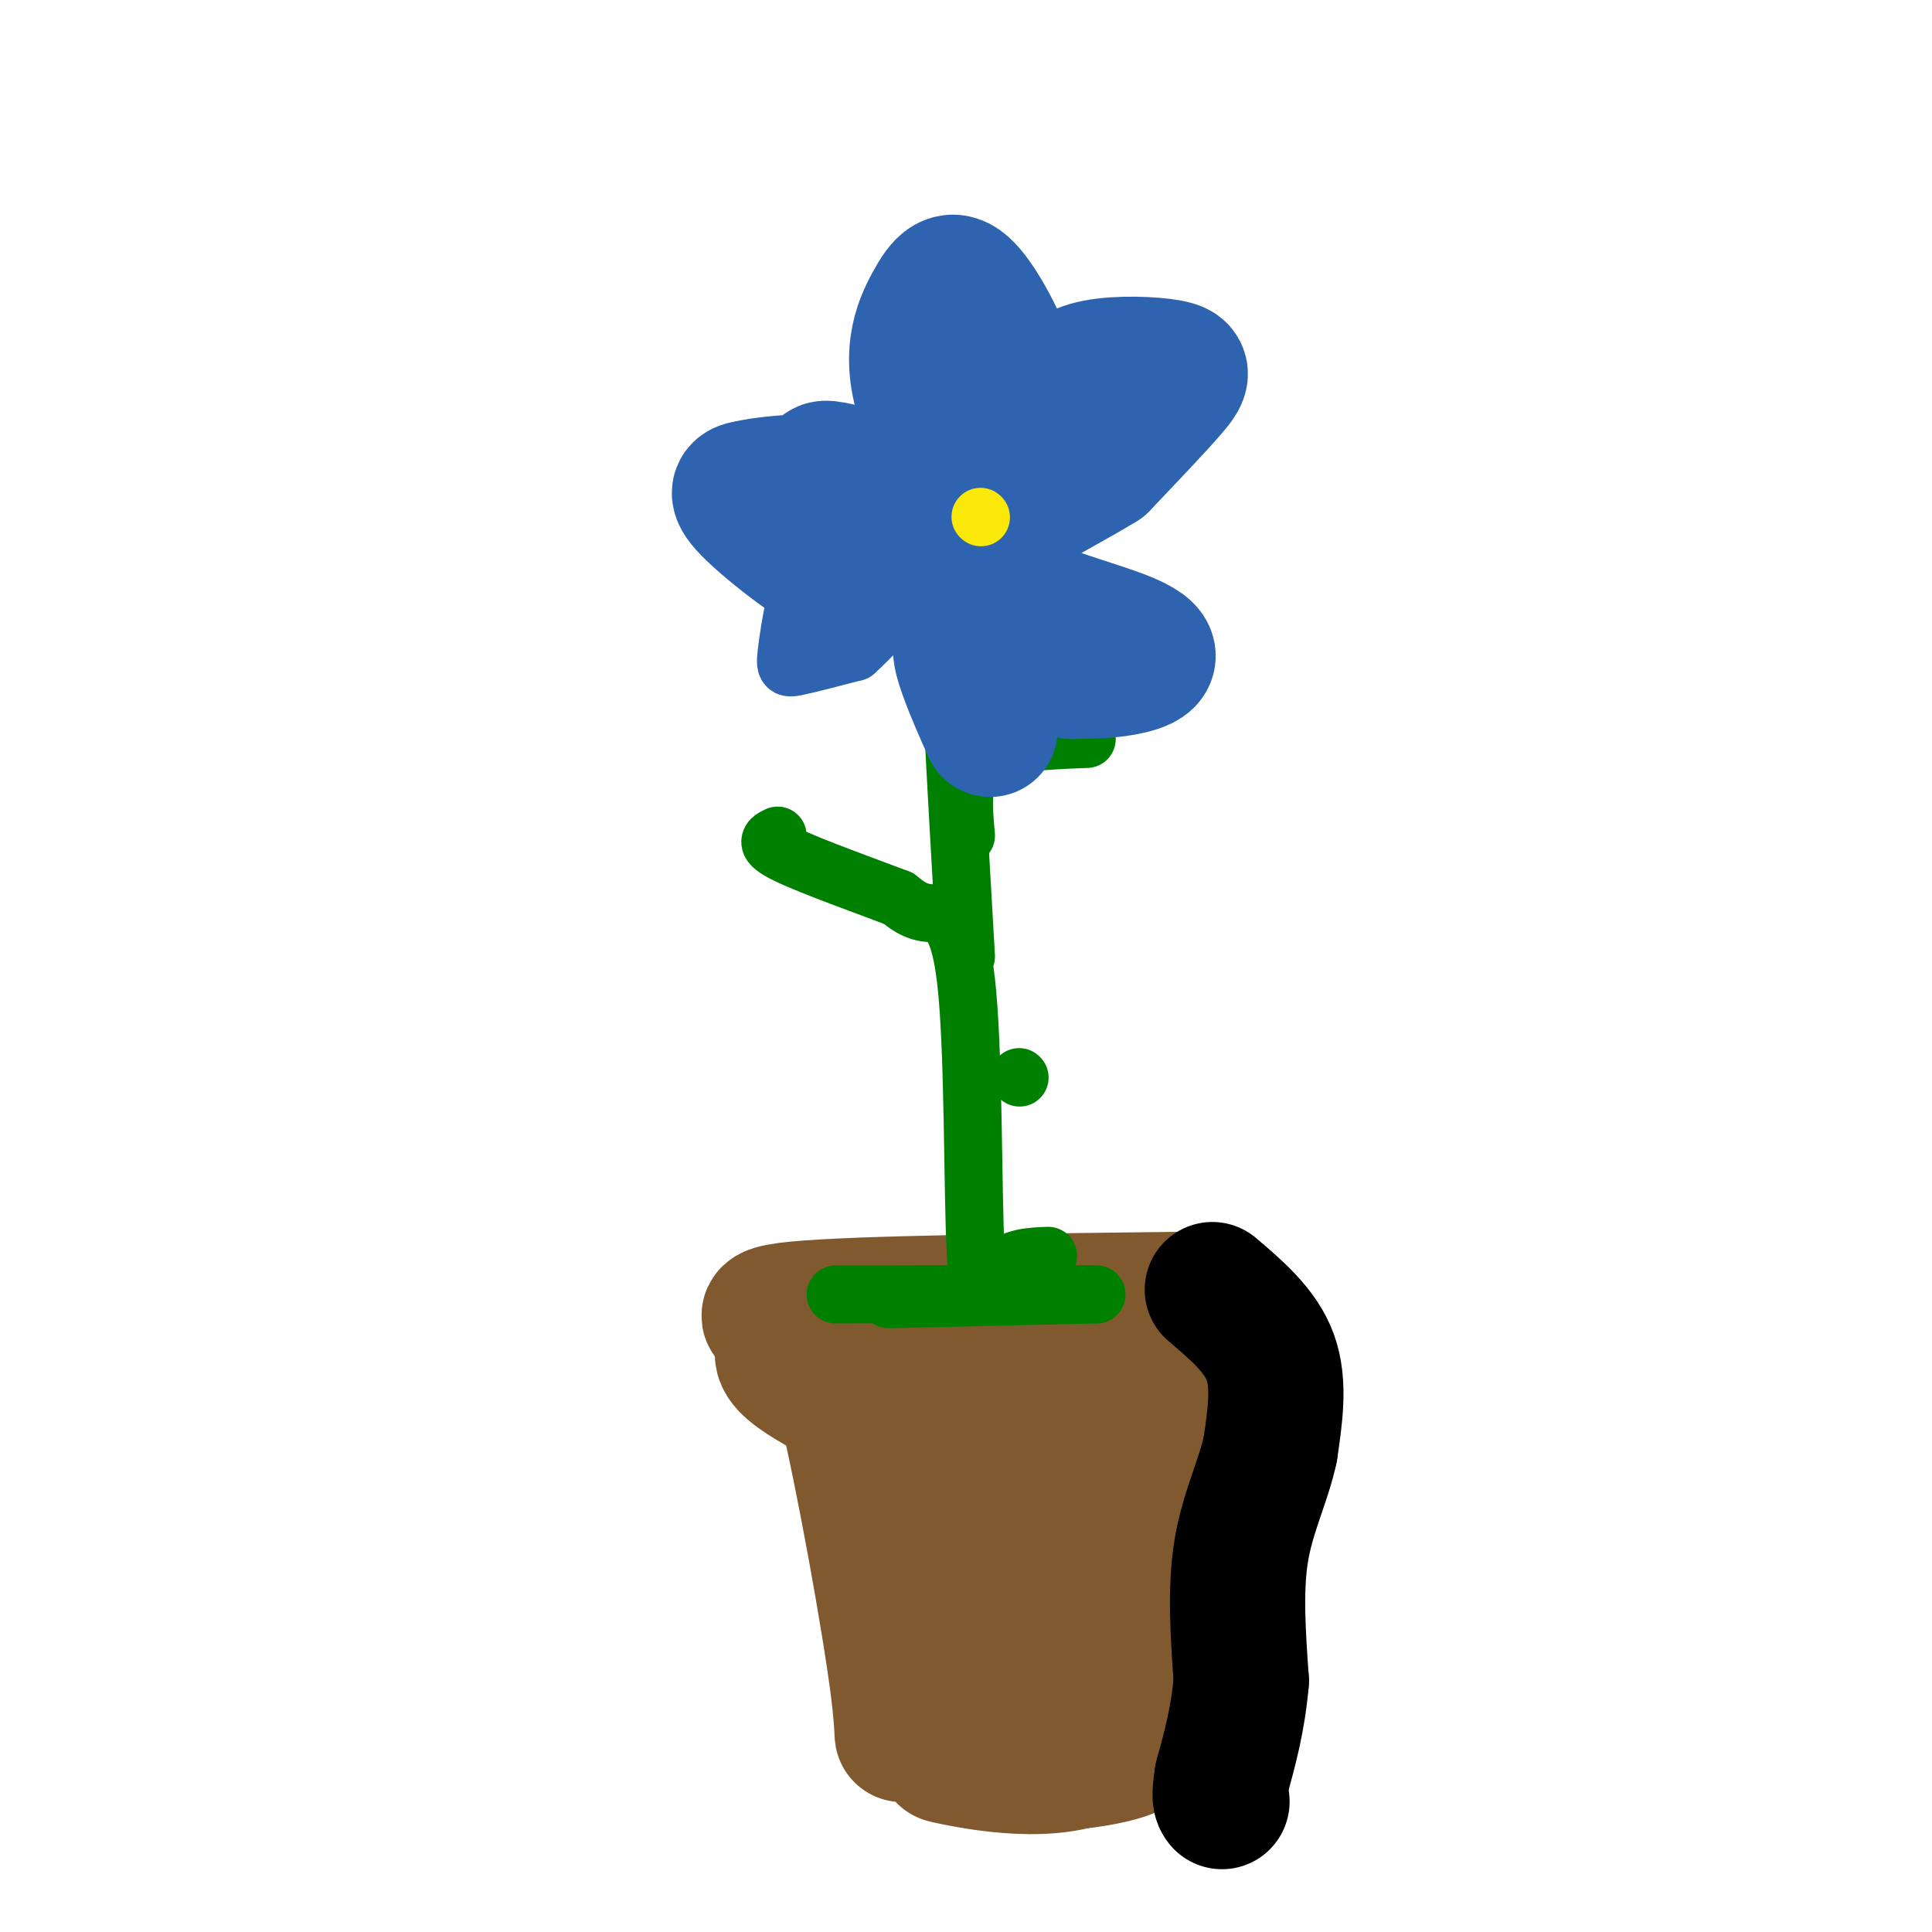 <svg viewBox='0 0 400 400' version='1.1' xmlns='http://www.w3.org/2000/svg' xmlns:xlink='http://www.w3.org/1999/xlink'><g fill='none' stroke='rgb(129,89,47)' stroke-width='28' stroke-linecap='round' stroke-linejoin='round'><path d='M247,269c-34.822,0.400 -69.644,0.800 -82,2c-12.356,1.200 -2.244,3.200 6,4c8.244,0.800 14.622,0.400 21,0'/><path d='M192,275c20.067,-0.089 59.733,-0.311 59,0c-0.733,0.311 -41.867,1.156 -83,2'/><path d='M168,277c-12.667,2.500 -2.833,7.750 7,13'/><path d='M175,290c3.655,15.048 9.292,46.167 11,60c1.708,13.833 -0.512,10.381 3,0c3.512,-10.381 12.756,-27.690 22,-45'/><path d='M211,305c6.167,-11.000 10.583,-16.000 15,-21'/><path d='M200,297c-0.530,20.548 -1.060,41.095 -2,47c-0.940,5.905 -2.292,-2.833 0,-17c2.292,-14.167 8.226,-33.762 11,-37c2.774,-3.238 2.387,9.881 2,23'/><path d='M211,313c1.400,8.885 3.901,19.598 0,29c-3.901,9.402 -14.204,17.493 -10,21c4.204,3.507 22.915,2.431 31,0c8.085,-2.431 5.542,-6.215 3,-10'/><path d='M235,353c0.484,-7.486 0.195,-21.200 1,-32c0.805,-10.800 2.706,-18.687 4,-23c1.294,-4.313 1.982,-5.051 4,-4c2.018,1.051 5.366,3.890 0,15c-5.366,11.110 -19.445,30.491 -27,41c-7.555,10.509 -8.587,12.145 -10,13c-1.413,0.855 -3.206,0.927 -5,1'/><path d='M202,364c-3.536,-0.190 -9.875,-1.167 -4,0c5.875,1.167 23.964,4.476 32,-3c8.036,-7.476 6.018,-25.738 4,-44'/><path d='M234,317c1.111,-10.711 1.889,-15.489 5,-19c3.111,-3.511 8.556,-5.756 14,-8'/></g>
<g fill='none' stroke='rgb(0,0,0)' stroke-width='28' stroke-linecap='round' stroke-linejoin='round'><path d='M251,267c5.000,4.250 10.000,8.500 12,14c2.000,5.500 1.000,12.250 0,19'/><path d='M263,300c-1.333,6.422 -4.667,12.978 -6,21c-1.333,8.022 -0.667,17.511 0,27'/><path d='M257,348c-0.667,7.833 -2.333,13.917 -4,20'/><path d='M253,368c-0.667,4.167 -0.333,4.583 0,5'/></g>
<g fill='none' stroke='rgb(0,128,0)' stroke-width='12' stroke-linecap='round' stroke-linejoin='round'><path d='M184,269c0.000,0.000 43.000,-1.000 43,-1'/><path d='M227,268c-1.833,-0.167 -27.917,-0.083 -54,0'/><path d='M217,260c-3.667,0.131 -7.333,0.262 -10,3c-2.667,2.738 -4.333,8.085 -5,-4c-0.667,-12.085 -0.333,-41.600 -2,-56c-1.667,-14.400 -5.333,-13.686 -8,-14c-2.667,-0.314 -4.333,-1.657 -6,-3'/><path d='M186,186c-5.956,-2.289 -17.844,-6.511 -23,-9c-5.156,-2.489 -3.578,-3.244 -2,-4'/><path d='M200,198c-2.083,-35.917 -4.167,-71.833 -4,-87c0.167,-15.167 2.583,-9.583 5,-4'/><path d='M200,173c-0.583,-6.333 -1.167,-12.667 3,-16c4.167,-3.333 13.083,-3.667 22,-4'/></g>
<g fill='none' stroke='rgb(45,99,175)' stroke-width='12' stroke-linecap='round' stroke-linejoin='round'><path d='M194,102c-4.171,-0.933 -8.341,-1.866 -13,0c-4.659,1.866 -9.805,6.531 -13,13c-3.195,6.469 -4.437,14.742 -5,19c-0.563,4.258 -0.447,4.502 2,4c2.447,-0.502 7.223,-1.751 12,-3'/><path d='M177,135c7.033,-6.270 18.617,-20.443 19,-24c0.383,-3.557 -10.435,3.504 -18,11c-7.565,7.496 -11.876,15.427 -9,14c2.876,-1.427 12.938,-12.214 23,-23'/><path d='M192,113c4.500,-4.500 4.250,-4.250 4,-4'/></g>
<g fill='none' stroke='rgb(45,99,175)' stroke-width='28' stroke-linecap='round' stroke-linejoin='round'><path d='M188,114c-1.800,4.511 -3.600,9.022 -10,7c-6.400,-2.022 -17.400,-10.578 -22,-15c-4.600,-4.422 -2.800,-4.711 -1,-5'/><path d='M155,101c5.017,-1.253 18.060,-1.885 27,-1c8.940,0.885 13.778,3.289 14,5c0.222,1.711 -4.171,2.730 -10,1c-5.829,-1.730 -13.094,-6.209 -15,-8c-1.906,-1.791 1.547,-0.896 5,0'/><path d='M176,98c8.127,4.769 25.944,16.690 29,15c3.056,-1.690 -8.651,-16.992 -13,-28c-4.349,-11.008 -1.341,-17.724 1,-22c2.341,-4.276 4.015,-6.113 7,-3c2.985,3.113 7.281,11.175 9,17c1.719,5.825 0.859,9.412 0,13'/><path d='M209,90c-0.317,5.619 -1.111,13.168 -2,13c-0.889,-0.168 -1.875,-8.052 0,-13c1.875,-4.948 6.610,-6.961 10,-9c3.390,-2.039 5.434,-4.103 10,-5c4.566,-0.897 11.652,-0.626 15,0c3.348,0.626 2.956,1.607 0,5c-2.956,3.393 -8.478,9.196 -14,15'/><path d='M228,96c-10.089,6.260 -28.313,14.410 -27,21c1.313,6.590 22.161,11.620 31,15c8.839,3.380 5.668,5.108 2,6c-3.668,0.892 -7.834,0.946 -12,1'/><path d='M222,139c-6.202,-1.702 -15.708,-6.458 -20,-7c-4.292,-0.542 -3.369,3.131 -2,7c1.369,3.869 3.185,7.935 5,12'/></g>
<g fill='none' stroke='rgb(250,232,11)' stroke-width='12' stroke-linecap='round' stroke-linejoin='round'><path d='M203,107c0.000,0.000 0.100,0.100 0.1,0.1'/></g>
<g fill='none' stroke='rgb(0,128,0)' stroke-width='12' stroke-linecap='round' stroke-linejoin='round'><path d='M211,223c0.000,0.000 0.100,0.100 0.1,0.1'/></g>
</svg>